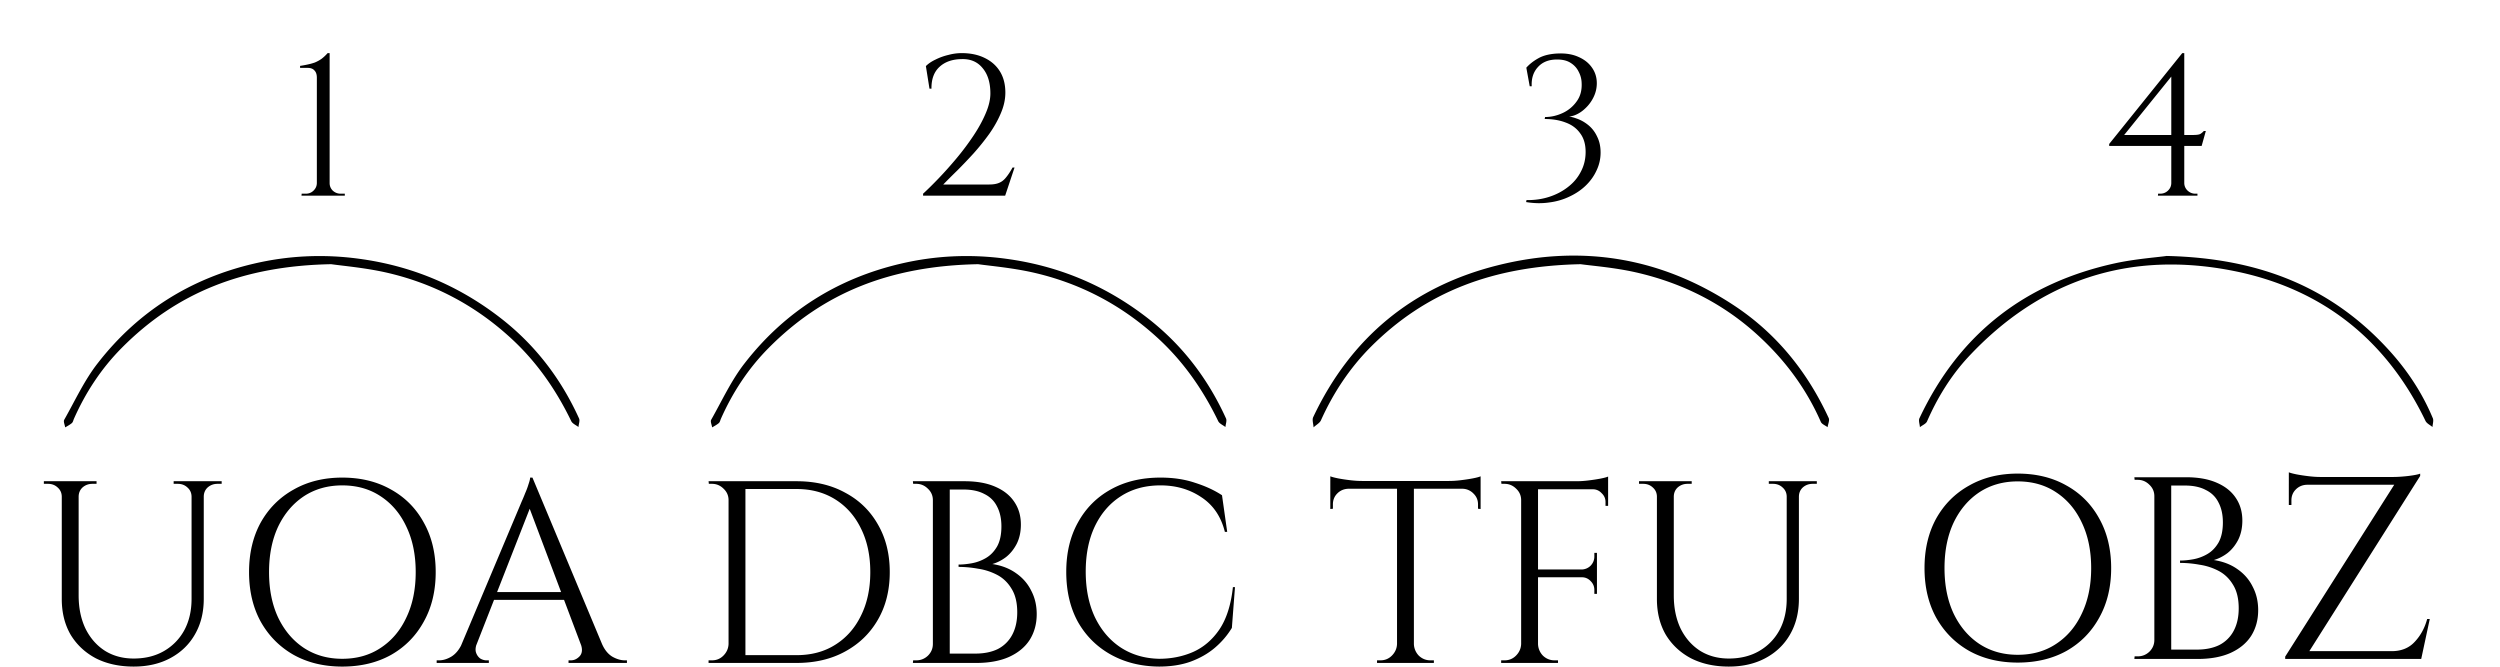 <svg width="626" height="167" fill="none" xmlns="http://www.w3.org/2000/svg"><path d="M457.632 106.97c-.596-.458-1.421-.733-1.696-1.33-3.575-8.162-8.755-15.179-15.264-21.232-8.892-8.3-19.389-13.575-31.17-16.235-5.317-1.192-10.771-1.605-13.705-2.017-21.956.458-38.825 6.924-52.622 20.774-5.271 5.32-9.351 11.51-12.422 18.344-.321.687-1.238 1.146-1.834 1.742-.046-.871-.412-1.88-.091-2.568 9.396-19.903 24.89-32.652 46.021-37.971 21.223-5.366 41.3-2.018 59.681 10.226 10.497 7.017 18.106 16.555 23.377 27.974.275.597-.183 1.514-.275 2.293ZM609.094 106.924c-.596-.504-1.421-.871-1.742-1.513-9.809-20.407-25.99-33.156-47.992-37.559-25.945-5.182-48.451 2.11-66.603 21.646-4.309 4.677-7.655 10.135-10.222 16.005-.275.642-1.192.963-1.788 1.467-.045-.779-.412-1.697-.091-2.293 9.947-21.14 26.494-33.89 49.184-38.797 4.95-1.054 10.084-1.421 12.697-1.788 23.607.55 41.713 8.071 56.014 23.984 4.4 4.907 8.022 10.41 10.589 16.555.32.597 0 1.514-.046 2.293ZM144.852 106.924c-.596-.458-1.467-.825-1.788-1.421-3.896-8.072-8.938-15.272-15.63-21.28-8.939-8.07-19.298-13.436-31.033-16.05-5.225-1.146-10.588-1.605-13.476-2.018-21.956.413-38.733 7.108-52.485 21.004-5.088 5.136-9.03 11.144-11.963 17.793-.138.367-.23.78-.505 1.009-.504.413-1.1.734-1.65 1.055-.091-.642-.504-1.468-.229-1.926 2.705-4.769 5.042-9.906 8.434-14.216 9.993-12.841 23.148-21.142 39.054-24.856 8.618-2.018 17.373-2.43 26.22-1.239 13.109 1.743 24.798 6.604 35.249 14.63 8.801 6.741 15.356 15.27 19.94 25.36.275.596-.092 1.421-.138 2.155ZM306.852 106.924c-.596-.458-1.467-.825-1.788-1.421-3.896-8.072-8.938-15.272-15.63-21.28-8.939-8.07-19.298-13.436-31.033-16.05-5.225-1.146-10.588-1.605-13.476-2.018-21.956.413-38.733 7.108-52.485 21.004-5.088 5.136-9.03 11.144-11.963 17.793-.138.367-.229.78-.504 1.009-.505.413-1.101.734-1.651 1.055-.091-.642-.504-1.468-.229-1.926 2.705-4.769 5.042-9.906 8.434-14.216 9.993-12.841 23.149-21.142 39.054-24.856 8.618-2.018 17.373-2.43 26.22-1.239 13.109 1.743 24.798 6.604 35.249 14.63 8.801 6.741 15.356 15.27 19.94 25.36.275.596-.092 1.421-.138 2.155ZM86.34 49H75.49l.05-.5h1.05c.767 0 1.417-.267 1.95-.8.534-.533.8-1.167.8-1.9V19.45c0-.8-.2-1.4-.6-1.8-.366-.433-.933-.65-1.7-.65h-1.9v-.5c.667-.1 1.3-.217 1.9-.35.634-.133 1.234-.3 1.8-.5a8.87 8.87 0 0 0 1.65-.9c.534-.4 1.05-.883 1.55-1.45h.5v32.55c0 .733.267 1.367.8 1.9.567.5 1.217.75 1.95.75h1.05v.5ZM232.741 22.2l-.9-5.65c.633-.633 1.45-1.183 2.45-1.65 1-.5 2.066-.883 3.2-1.15a12.87 12.87 0 0 1 3.3-.45c2.2 0 4.116.4 5.75 1.2 1.666.8 2.95 1.933 3.85 3.4.9 1.467 1.35 3.233 1.35 5.3 0 1.7-.384 3.433-1.15 5.2-.734 1.733-1.7 3.45-2.9 5.15a59.12 59.12 0 0 1-3.9 4.85 131.375 131.375 0 0 1-4.1 4.3c-1.334 1.3-2.5 2.467-3.5 3.5h11.5c1 0 1.816-.133 2.45-.4.666-.267 1.25-.717 1.75-1.35.533-.633 1.083-1.467 1.65-2.5h.5l-2.35 7.05h-20.55v-.5c1.166-1.067 2.483-2.367 3.95-3.9 1.5-1.567 3-3.25 4.5-5.05a64.99 64.99 0 0 0 4.15-5.55c1.266-1.9 2.283-3.75 3.05-5.55.8-1.833 1.2-3.517 1.2-5.05 0-2.7-.65-4.817-1.95-6.35-1.267-1.567-3.017-2.317-5.25-2.25-2.334.033-4.184.683-5.55 1.95-1.367 1.267-2.034 3.083-2 5.45h-.5ZM389.991 13.4c2.033-.1 3.783.183 5.25.85 1.466.633 2.6 1.533 3.4 2.7.8 1.133 1.2 2.433 1.2 3.9 0 1.2-.267 2.35-.8 3.45a9.465 9.465 0 0 1-2.1 2.85c-.834.8-1.75 1.383-2.75 1.75-.967.333-1.9.383-2.8.15 1.1 0 2.2.2 3.3.6 1.1.367 2.116.933 3.05 1.7.933.767 1.666 1.733 2.2 2.9.566 1.133.85 2.45.85 3.95 0 1.567-.334 3.05-1 4.45-.634 1.4-1.534 2.667-2.7 3.8-1.134 1.1-2.484 2.017-4.05 2.75-1.567.767-3.284 1.267-5.15 1.5-1.834.267-3.75.233-5.75-.1l.1-.5c2 .033 3.883-.233 5.65-.8 1.766-.567 3.333-1.383 4.7-2.45 1.4-1.067 2.483-2.35 3.25-3.85.8-1.5 1.2-3.15 1.2-4.95 0-1.9-.45-3.45-1.35-4.65-.867-1.233-2.067-2.133-3.6-2.7-1.534-.6-3.3-.9-5.3-.9l.1-.5c1.5 0 2.966-.333 4.4-1a8.736 8.736 0 0 0 3.5-2.9c.933-1.267 1.35-2.817 1.25-4.65a6.284 6.284 0 0 0-.75-2.8c-.434-.9-1.1-1.633-2-2.2-.867-.567-2-.85-3.4-.85-2.067 0-3.667.633-4.8 1.9-1.134 1.233-1.65 2.833-1.55 4.8h-.5l-.85-4.65c.8-.9 1.8-1.683 3-2.35 1.233-.7 2.833-1.1 4.8-1.2ZM543.691 18.3l2.75-5h.5v35.65h-3.25V18.3Zm2.75-5 .5 1.85-15.05 18.65h17.2c.933 0 1.55-.083 1.85-.25.3-.167.6-.417.9-.75h.5l-1.05 3.75h-23.15v-.5l18.3-22.75Zm.5 32.5c0 .733.266 1.367.8 1.9.566.533 1.216.8 1.95.8h.55v.5h-9.9l.05-.5h.5c.766 0 1.416-.25 1.95-.75.566-.533.85-1.183.85-1.95h3.25ZM19.692 120.5v28.6c0 3.12.564 5.872 1.69 8.255 1.17 2.383 2.795 4.247 4.875 5.59 2.08 1.3 4.485 1.95 7.215 1.95 2.904 0 5.439-.628 7.605-1.885a13.296 13.296 0 0 0 5.07-5.2c1.214-2.253 1.82-4.875 1.82-7.865V120.5h3.055v29.445c0 3.38-.736 6.348-2.21 8.905-1.43 2.513-3.466 4.485-6.11 5.915-2.643 1.43-5.72 2.145-9.23 2.145-3.596 0-6.76-.693-9.49-2.08-2.686-1.43-4.788-3.402-6.305-5.915-1.473-2.557-2.21-5.525-2.21-8.905V120.5h4.225Zm-4.03 0v3.9h-.195c0-.953-.346-1.733-1.04-2.34-.65-.607-1.451-.91-2.405-.91h-1.04v-.65h4.68Zm8.515 0v.65h-1.04c-.953 0-1.776.303-2.47.91-.65.607-.975 1.387-.975 2.34h-.13v-3.9h4.615Zm23.985 0v3.9h-.195c0-.953-.346-1.733-1.04-2.34-.65-.607-1.451-.91-2.405-.91h-1.04v-.65h4.68Zm7.345 0v.65h-1.04c-.953 0-1.776.303-2.47.91-.65.607-.975 1.387-.975 2.34h-.13v-3.9h4.615Zm30.193-.91c4.637 0 8.71.997 12.22 2.99 3.51 1.95 6.24 4.702 8.19 8.255 1.994 3.553 2.99 7.692 2.99 12.415 0 4.723-.996 8.862-2.99 12.415-1.95 3.553-4.68 6.327-8.19 8.32-3.51 1.95-7.583 2.925-12.22 2.925-4.593 0-8.645-.975-12.155-2.925-3.51-1.993-6.261-4.767-8.255-8.32-1.95-3.553-2.925-7.692-2.925-12.415 0-4.723.975-8.862 2.925-12.415 1.994-3.553 4.745-6.305 8.255-8.255 3.51-1.993 7.562-2.99 12.155-2.99Zm0 45.37c3.684 0 6.89-.91 9.62-2.73 2.774-1.82 4.919-4.355 6.435-7.605 1.56-3.25 2.34-7.042 2.34-11.375s-.78-8.125-2.34-11.375c-1.516-3.25-3.661-5.785-6.435-7.605-2.73-1.82-5.936-2.73-9.62-2.73-3.64 0-6.846.91-9.62 2.73-2.73 1.82-4.875 4.355-6.435 7.605-1.516 3.25-2.275 7.042-2.275 11.375s.759 8.125 2.275 11.375c1.56 3.25 3.705 5.785 6.435 7.605 2.774 1.82 5.98 2.73 9.62 2.73Zm47.628-45.37 19.24 46.02h-5.525l-15.015-39.845 1.3-6.175Zm-13.975 41.665c-.303.867-.347 1.603-.13 2.21.217.607.563 1.083 1.04 1.43.52.303 1.04.455 1.56.455h.585v.65h-13.065v-.65h.585c.997 0 2.015-.303 3.055-.91 1.083-.65 1.972-1.712 2.665-3.185h3.705Zm13.975-41.665.585 4.55-16.315 41.665h-3.9l16.64-39.52.325-.78c.26-.563.542-1.235.845-2.015.347-.78.628-1.538.845-2.275.26-.737.39-1.278.39-1.625h.585Zm9.165 28.665v1.95h-20.345v-1.95h20.345Zm2.925 13h5.33c.65 1.473 1.517 2.535 2.6 3.185 1.083.607 2.123.91 3.12.91h.52v.65h-14.625v-.65h.585c.823 0 1.56-.347 2.21-1.04.65-.737.737-1.755.26-3.055ZM199.46 120.5c4.637 0 8.688.953 12.155 2.86 3.51 1.863 6.24 4.507 8.19 7.93 1.993 3.423 2.99 7.41 2.99 11.96 0 4.55-.997 8.537-2.99 11.96-1.95 3.38-4.68 6.023-8.19 7.93-3.467 1.907-7.518 2.86-12.155 2.86h-13.91l-.065-1.95h13.975c3.727 0 6.955-.867 9.685-2.6 2.773-1.733 4.918-4.16 6.435-7.28 1.56-3.12 2.34-6.76 2.34-10.92s-.78-7.8-2.34-10.92c-1.517-3.12-3.662-5.547-6.435-7.28-2.773-1.733-6.002-2.6-9.685-2.6h-14.625v-1.95h14.625Zm-12.805 0V166h-4.225v-45.5h4.225Zm-4.03 40.755V166h-5.2v-.65h.845c1.127 0 2.08-.39 2.86-1.17.823-.823 1.257-1.798 1.3-2.925h.195Zm0-36.01h-.195c0-1.127-.412-2.08-1.235-2.86-.823-.823-1.798-1.235-2.925-1.235h-.78l-.065-.65h5.2v4.745Zm52.007-4.745h6.89c3.033 0 5.59.455 7.67 1.365 2.123.91 3.727 2.188 4.81 3.835 1.083 1.603 1.625 3.488 1.625 5.655 0 1.82-.347 3.423-1.04 4.81-.693 1.343-1.582 2.448-2.665 3.315-1.083.823-2.232 1.408-3.445 1.755 2.297.347 4.268 1.105 5.915 2.275 1.69 1.17 2.968 2.643 3.835 4.42.91 1.733 1.365 3.683 1.365 5.85 0 2.427-.585 4.572-1.755 6.435-1.17 1.82-2.903 3.25-5.2 4.29-2.253.997-4.983 1.495-8.19 1.495h-7.215v-.585c.043-.39.065-.78.065-1.17v-.585h6.89c2.253 0 4.16-.39 5.72-1.17a8.37 8.37 0 0 0 3.575-3.575c.823-1.56 1.235-3.423 1.235-5.59 0-2.427-.477-4.398-1.43-5.915-.91-1.517-2.102-2.665-3.575-3.445a14.932 14.932 0 0 0-4.81-1.56 27.63 27.63 0 0 0-4.875-.455v-.585c.997 0 2.102-.108 3.315-.325a10.793 10.793 0 0 0 3.51-1.3c1.127-.65 2.058-1.603 2.795-2.86.737-1.3 1.105-2.99 1.105-5.07 0-1.95-.368-3.618-1.105-5.005-.693-1.387-1.755-2.427-3.185-3.12-1.387-.737-3.12-1.105-5.2-1.105h-5.98c0-.043-.065-.217-.195-.52a9.65 9.65 0 0 0-.325-1.04l-.13-.52Zm3.185 0V166h-4.225v-45.5h4.225Zm-4.03 40.755V166h-5.2l.065-.65h.78c1.127 0 2.102-.39 2.925-1.17.823-.823 1.235-1.798 1.235-2.925h.195Zm0-36.01h-.195c0-1.127-.412-2.08-1.235-2.86-.823-.823-1.798-1.235-2.925-1.235h-.78l-.065-.65h5.2v4.745Zm75.453 21.775-.78 10.205c-1.126 1.863-2.556 3.532-4.29 5.005-1.69 1.43-3.705 2.578-6.045 3.445-2.296.823-4.94 1.235-7.93 1.235-4.506-.043-8.515-1.04-12.025-2.99-3.51-1.95-6.261-4.68-8.255-8.19-1.95-3.553-2.925-7.735-2.925-12.545 0-4.723.975-8.84 2.925-12.35 1.95-3.553 4.68-6.305 8.19-8.255 3.554-1.993 7.714-2.99 12.48-2.99 3.207 0 6.089.433 8.645 1.3 2.6.823 4.854 1.863 6.76 3.12l1.3 9.165h-.585c-.953-3.813-2.903-6.695-5.85-8.645-2.946-1.993-6.37-2.99-10.27-2.99-3.813 0-7.128.91-9.945 2.73-2.773 1.777-4.94 4.29-6.5 7.54-1.516 3.207-2.275 6.977-2.275 11.31s.759 8.125 2.275 11.375c1.56 3.25 3.705 5.785 6.435 7.605 2.774 1.82 5.98 2.773 9.62 2.86 3.077 0 5.915-.563 8.515-1.69 2.644-1.17 4.854-3.055 6.63-5.655 1.777-2.643 2.904-6.175 3.38-10.595h.52ZM354.039 120.695V166h-4.225v-45.305h4.225Zm16.705-.26v1.95h-37.635v-1.95h37.635Zm0 1.755v5.265l-.65-.065v-1.105c0-1.083-.39-1.993-1.17-2.73a3.87 3.87 0 0 0-2.665-1.17v-.195h4.485Zm0-2.925v1.885l-7.93-.715c.953 0 1.95-.065 2.99-.195 1.083-.13 2.08-.282 2.99-.455.91-.173 1.56-.347 1.95-.52Zm-20.735 41.99V166h-5.2v-.65h.845c1.127 0 2.08-.39 2.86-1.17.823-.823 1.257-1.798 1.3-2.925h.195Zm3.835 0h.195a4.365 4.365 0 0 0 1.235 2.925c.823.78 1.798 1.17 2.925 1.17h.845v.65h-5.2v-4.745Zm-16.25-39.065v.195c-1.083.043-1.993.433-2.73 1.17-.737.737-1.105 1.647-1.105 2.73v1.105l-.65.065v-5.265h4.485Zm-4.485-2.925c.433.173 1.083.347 1.95.52.91.173 1.907.325 2.99.455 1.083.13 2.08.195 2.99.195l-7.93.715v-1.885Zm52.011 1.235V166h-4.225v-45.5h4.225Zm14.755 22.1v1.95h-14.95v-1.95h14.95Zm2.795-22.1v2.015h-17.745V120.5h17.745Zm-2.795 23.92v4.29h-.65v-.975c0-.867-.304-1.603-.91-2.21-.607-.65-1.344-.975-2.21-.975v-.13h3.77Zm0-5.98v4.29h-3.77v-.13a3.25 3.25 0 0 0 2.21-.975c.606-.65.91-1.408.91-2.275v-.91h.65Zm2.795-16.12v4.355h-.65v-.975c0-.867-.325-1.603-.975-2.21-.607-.65-1.344-.975-2.21-.975v-.195h3.835Zm0-2.99v1.885l-7.93-.715c.953 0 1.95-.065 2.99-.195 1.083-.13 2.08-.282 2.99-.455.91-.173 1.56-.347 1.95-.52Zm-21.58 41.925V166h-5.2v-.65h.845c1.126 0 2.08-.39 2.86-1.17.823-.823 1.256-1.798 1.3-2.925h.195Zm0-36.01h-.195c0-1.127-.412-2.08-1.235-2.86-.824-.823-1.799-1.235-2.925-1.235h-.78l-.065-.65h5.2v4.745Zm3.835 36.01h.195a4.365 4.365 0 0 0 1.235 2.925c.823.78 1.798 1.17 2.925 1.17h.845v.65h-5.2v-4.745Zm34.191-40.755v28.6c0 3.12.563 5.872 1.69 8.255 1.17 2.383 2.795 4.247 4.875 5.59 2.08 1.3 4.485 1.95 7.215 1.95 2.903 0 5.438-.628 7.605-1.885a13.306 13.306 0 0 0 5.07-5.2c1.213-2.253 1.82-4.875 1.82-7.865V120.5h3.055v29.445c0 3.38-.737 6.348-2.21 8.905-1.43 2.513-3.467 4.485-6.11 5.915-2.644 1.43-5.72 2.145-9.23 2.145-3.597 0-6.76-.693-9.49-2.08-2.687-1.43-4.789-3.402-6.305-5.915-1.474-2.557-2.21-5.525-2.21-8.905V120.5h4.225Zm-4.03 0v3.9h-.195c0-.953-.347-1.733-1.04-2.34-.65-.607-1.452-.91-2.405-.91h-1.04v-.65h4.68Zm8.515 0v.65h-1.04c-.954 0-1.777.303-2.47.91-.65.607-.975 1.387-.975 2.34h-.13v-3.9h4.615Zm23.985 0v3.9h-.195c0-.953-.347-1.733-1.04-2.34-.65-.607-1.452-.91-2.405-.91h-1.04v-.65h4.68Zm7.345 0v.65h-1.04c-.954 0-1.777.303-2.47.91-.65.607-.975 1.387-.975 2.34h-.13v-3.9h4.615ZM505.235 118.59c4.636 0 8.71.997 12.22 2.99 3.51 1.95 6.24 4.702 8.19 8.255 1.993 3.553 2.99 7.692 2.99 12.415 0 4.723-.997 8.862-2.99 12.415-1.95 3.553-4.68 6.327-8.19 8.32-3.51 1.95-7.584 2.925-12.22 2.925-4.594 0-8.645-.975-12.155-2.925-3.51-1.993-6.262-4.767-8.255-8.32-1.95-3.553-2.925-7.692-2.925-12.415 0-4.723.975-8.862 2.925-12.415 1.993-3.553 4.745-6.305 8.255-8.255 3.51-1.993 7.561-2.99 12.155-2.99Zm0 45.37c3.683 0 6.89-.91 9.62-2.73 2.773-1.82 4.918-4.355 6.435-7.605 1.56-3.25 2.34-7.042 2.34-11.375s-.78-8.125-2.34-11.375c-1.517-3.25-3.662-5.785-6.435-7.605-2.73-1.82-5.937-2.73-9.62-2.73-3.64 0-6.847.91-9.62 2.73-2.73 1.82-4.875 4.355-6.435 7.605-1.517 3.25-2.275 7.042-2.275 11.375s.758 8.125 2.275 11.375c1.56 3.25 3.705 5.785 6.435 7.605 2.773 1.82 5.98 2.73 9.62 2.73Zm35.253-44.46h6.89c3.033 0 5.59.455 7.67 1.365 2.123.91 3.727 2.188 4.81 3.835 1.083 1.603 1.625 3.488 1.625 5.655 0 1.82-.347 3.423-1.04 4.81-.693 1.343-1.582 2.448-2.665 3.315-1.083.823-2.232 1.408-3.445 1.755 2.297.347 4.268 1.105 5.915 2.275 1.69 1.17 2.968 2.643 3.835 4.42.91 1.733 1.365 3.683 1.365 5.85 0 2.427-.585 4.572-1.755 6.435-1.17 1.82-2.903 3.25-5.2 4.29-2.253.997-4.983 1.495-8.19 1.495h-7.215v-.585c.043-.39.065-.78.065-1.17v-.585h6.89c2.253 0 4.16-.39 5.72-1.17a8.37 8.37 0 0 0 3.575-3.575c.823-1.56 1.235-3.423 1.235-5.59 0-2.427-.477-4.398-1.43-5.915-.91-1.517-2.102-2.665-3.575-3.445a14.932 14.932 0 0 0-4.81-1.56 27.63 27.63 0 0 0-4.875-.455v-.585c.997 0 2.102-.108 3.315-.325a10.793 10.793 0 0 0 3.51-1.3c1.127-.65 2.058-1.603 2.795-2.86.737-1.3 1.105-2.99 1.105-5.07 0-1.95-.368-3.618-1.105-5.005-.693-1.387-1.755-2.427-3.185-3.12-1.387-.737-3.12-1.105-5.2-1.105h-5.98c0-.043-.065-.217-.195-.52a9.65 9.65 0 0 0-.325-1.04l-.13-.52Zm3.185 0V165h-4.225v-45.5h4.225Zm-4.03 40.755V165h-5.2l.065-.65h.78c1.127 0 2.102-.39 2.925-1.17.823-.823 1.235-1.798 1.235-2.925h.195Zm0-36.01h-.195c0-1.127-.412-2.08-1.235-2.86-.823-.823-1.798-1.235-2.925-1.235h-.78l-.065-.65h5.2v4.745Zm66.369-5.655v.585L577.022 165h-4.81v-.585l27.3-43.03h-26.39v-1.95h26c.866 0 1.776-.043 2.73-.13a30.454 30.454 0 0 0 2.6-.325c.78-.13 1.3-.26 1.56-.39Zm.455 44.46-.39 1.95h-29.705v-1.95h30.095Zm1.95-8.06L606.272 165h-8.58l.455-1.625.715-.325c2.426 0 4.355-.78 5.785-2.34 1.473-1.56 2.513-3.467 3.12-5.72h.65Zm-30.81-33.605c-1.084.043-1.994.433-2.73 1.17-.737.737-1.105 1.647-1.105 2.73v1.17h-.65v-5.265h4.485v.195Zm-4.485-3.12c.433.173 1.083.347 1.95.52.91.173 1.906.325 2.99.455 1.083.13 2.08.195 2.99.195l-7.93.715v-1.885Z" fill="#000"/></svg>